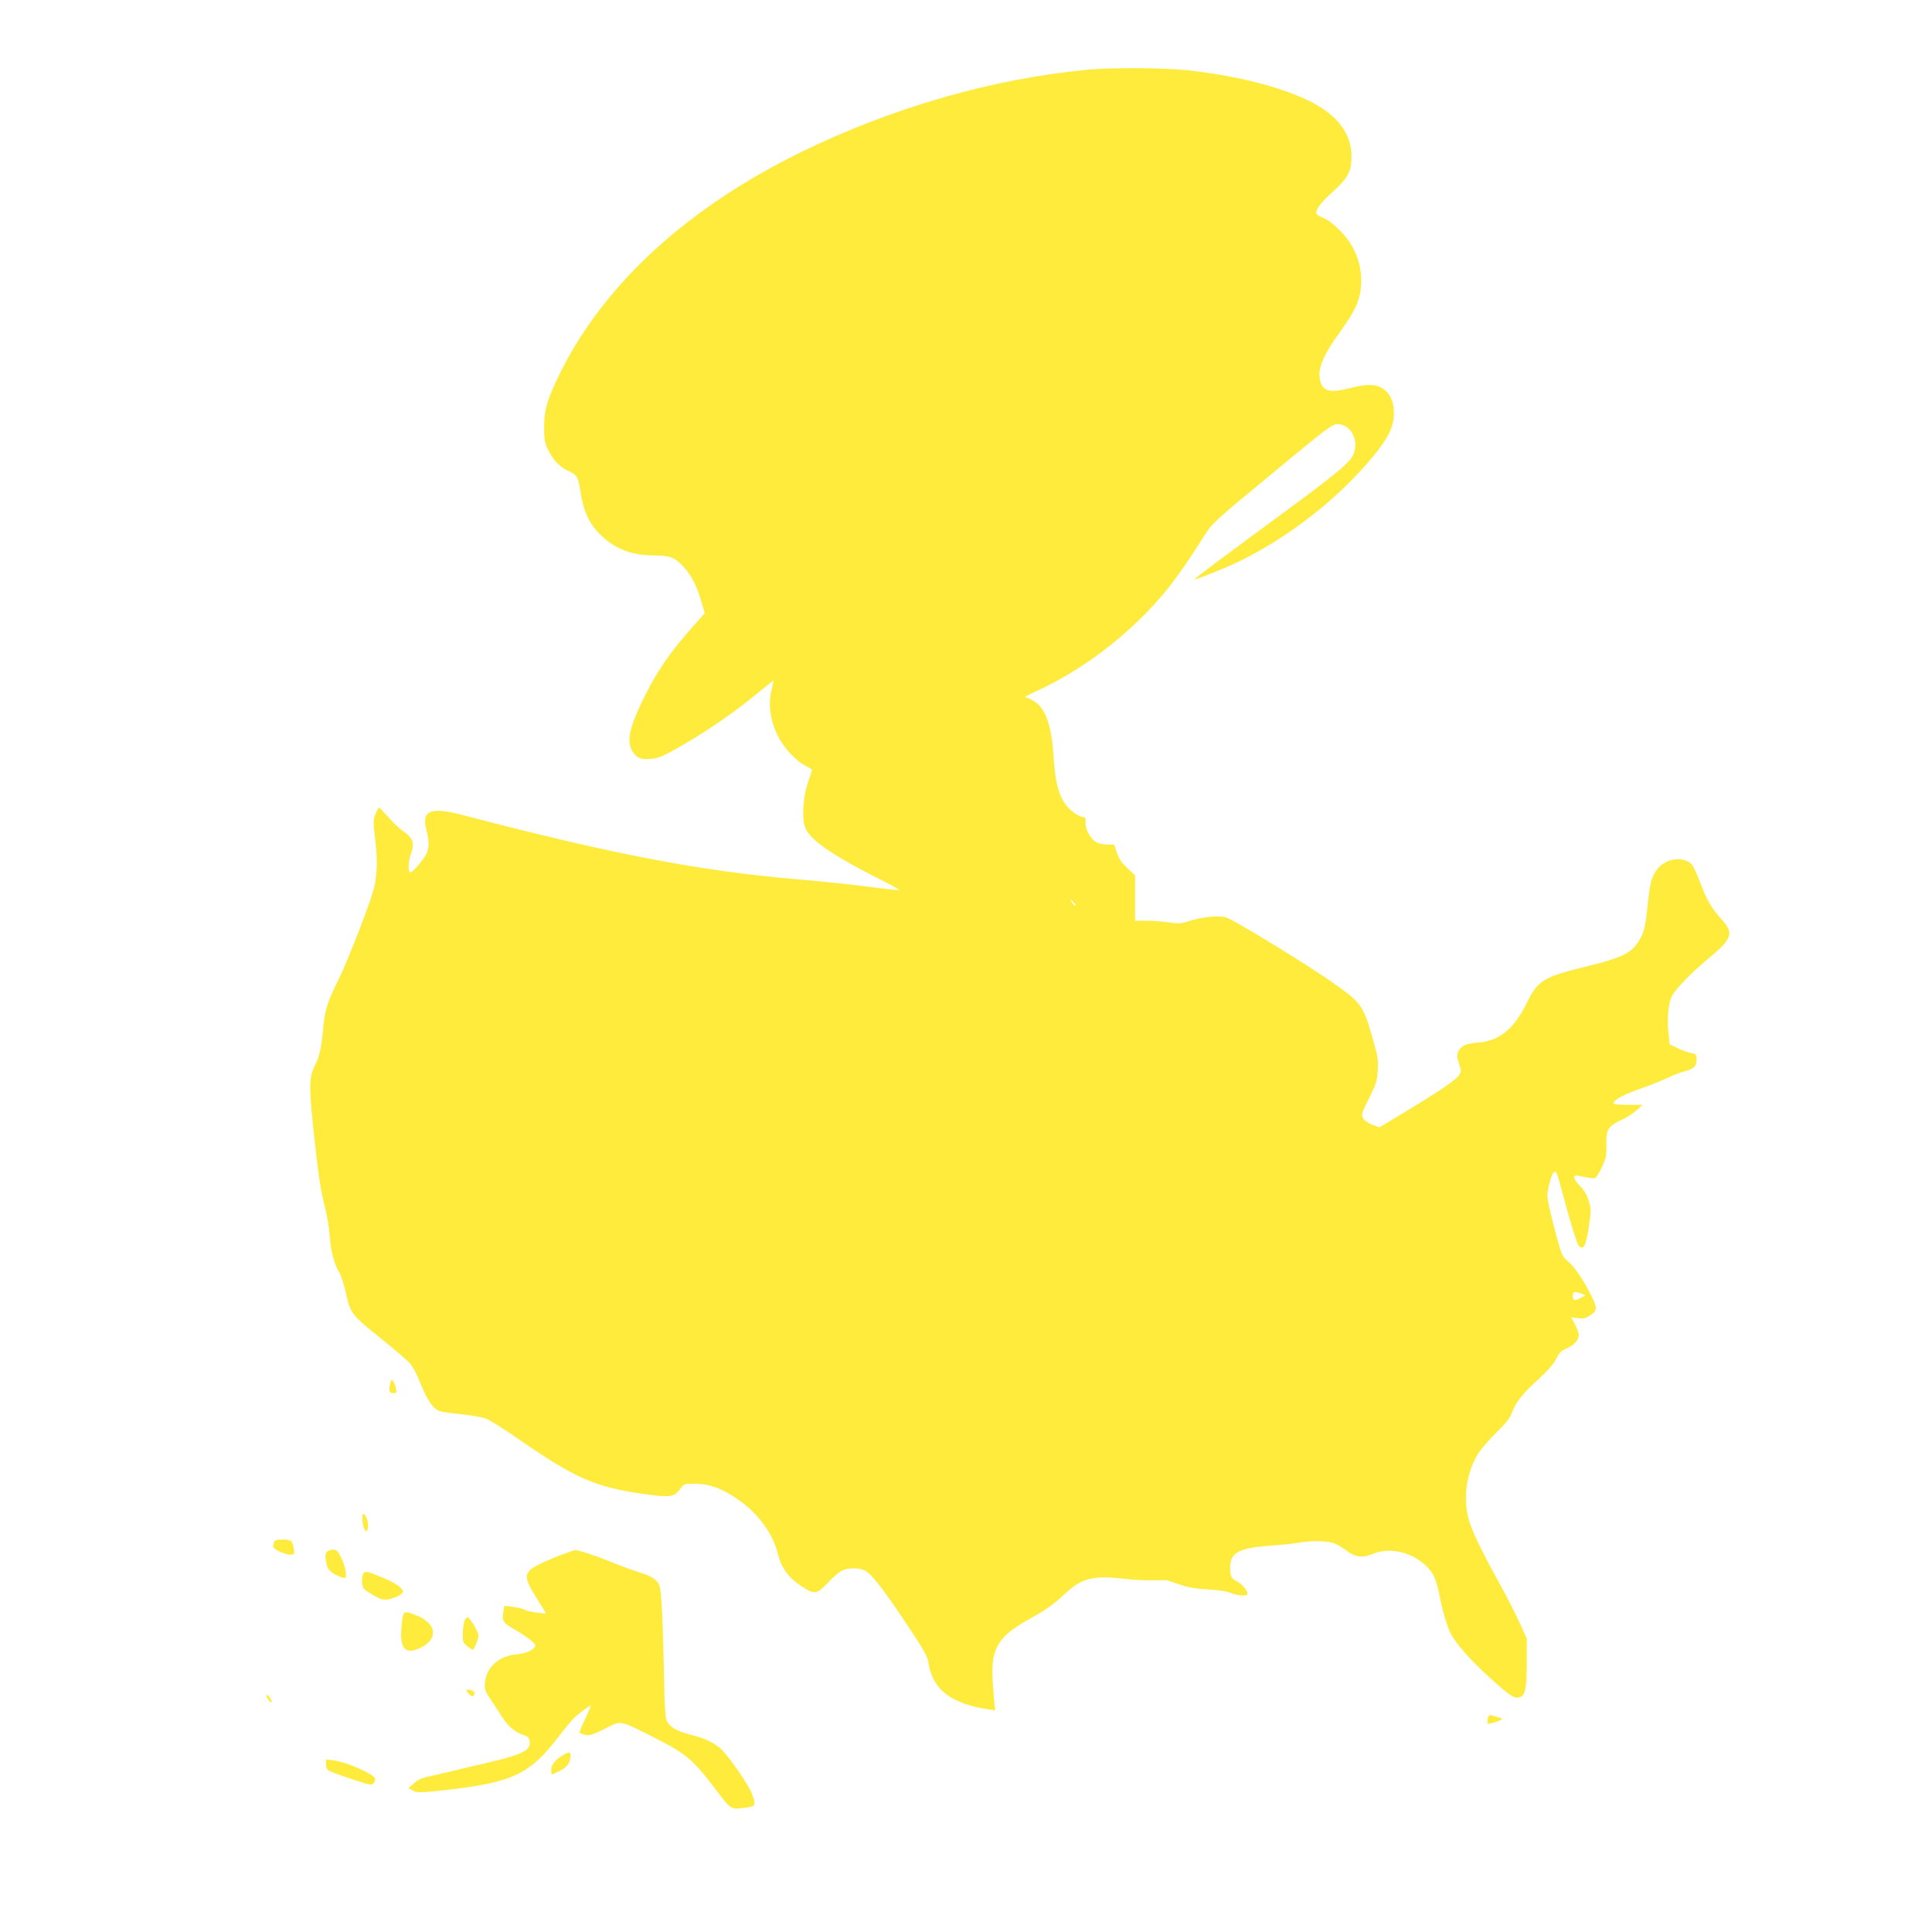 <?xml version="1.0" standalone="no"?>
<!DOCTYPE svg PUBLIC "-//W3C//DTD SVG 20010904//EN"
 "http://www.w3.org/TR/2001/REC-SVG-20010904/DTD/svg10.dtd">
<svg version="1.0" xmlns="http://www.w3.org/2000/svg"
 width="1280pt" height="1280pt" viewBox="0 0 1280 1280"
 preserveAspectRatio="xMidYMid meet">
<g transform="translate(0,1280) scale(0.1,-0.1)"
fill="#ffeb3b" stroke="none">
<path d="M7215 12339 c-627 -58 -1286 -246 -1890 -538 -756 -367 -1309 -868
-1606 -1456 -91 -182 -114 -256 -114 -375 0 -81 4 -103 26 -150 31 -65 79
-116 134 -140 55 -24 65 -39 77 -117 22 -153 63 -240 151 -320 90 -83 200
-123 340 -123 105 0 139 -13 196 -75 55 -60 93 -137 126 -259 l14 -49 -77 -86
c-151 -169 -245 -306 -332 -486 -91 -188 -110 -277 -70 -342 27 -44 53 -56
119 -51 47 3 77 15 162 62 192 107 399 248 566 388 45 37 84 68 86 68 2 0 -2
-23 -9 -52 -28 -105 -11 -220 48 -330 38 -71 120 -156 177 -183 22 -11 41 -23
41 -26 0 -3 -12 -39 -26 -80 -31 -88 -42 -222 -24 -288 24 -89 164 -187 528
-371 57 -29 101 -54 99 -56 -2 -3 -94 7 -203 21 -109 15 -325 37 -479 50 -639
55 -1216 165 -2213 426 -213 55 -272 30 -236 -105 18 -66 18 -108 0 -151 -14
-34 -92 -125 -106 -125 -18 0 -17 68 2 122 26 72 15 105 -48 149 -24 16 -69
58 -100 94 -32 36 -60 65 -63 65 -3 0 -14 -19 -23 -43 -16 -39 -16 -51 -2
-172 16 -129 13 -221 -7 -315 -19 -84 -170 -475 -234 -605 -79 -160 -92 -201
-105 -340 -12 -121 -23 -172 -50 -225 -42 -83 -44 -136 -16 -410 33 -313 49
-423 80 -542 13 -51 27 -133 30 -183 8 -106 28 -184 62 -242 14 -24 33 -83 44
-132 30 -142 39 -153 229 -305 93 -74 183 -152 200 -172 17 -21 47 -78 66
-128 46 -114 85 -171 127 -185 18 -6 84 -15 146 -21 62 -6 134 -19 160 -28 26
-10 124 -71 217 -136 371 -257 503 -316 810 -361 197 -29 222 -26 264 34 21
29 26 31 89 31 109 0 203 -37 321 -126 112 -84 204 -215 232 -330 25 -102 72
-167 163 -226 83 -53 99 -51 171 26 33 35 74 71 92 80 40 20 115 21 153 1 44
-23 118 -117 273 -349 121 -182 142 -219 149 -266 28 -174 148 -267 397 -305
l44 -7 -9 98 c-16 178 -11 253 19 316 37 76 90 121 237 203 93 52 145 90 206
147 116 111 191 132 393 109 56 -7 141 -12 189 -11 48 1 92 1 97 1 6 0 44 -12
85 -27 57 -20 103 -29 190 -34 72 -4 130 -13 154 -23 39 -17 97 -23 109 -11
12 13 -28 66 -64 85 -41 21 -49 35 -49 89 0 104 53 134 270 150 80 6 165 15
190 20 63 13 175 12 220 -1 21 -7 62 -30 91 -52 61 -45 106 -51 180 -20 104
42 245 12 338 -73 55 -49 75 -90 96 -194 21 -109 52 -215 76 -262 34 -67 136
-182 259 -293 135 -122 161 -139 195 -131 40 10 50 56 50 231 l0 160 -43 95
c-23 52 -80 165 -127 250 -145 262 -204 389 -221 470 -30 141 -2 299 74 417
17 26 69 86 116 132 61 59 90 96 102 130 28 73 64 119 172 219 70 64 108 108
124 142 19 39 31 51 65 65 48 19 83 57 83 90 0 12 -11 44 -25 70 l-26 48 44
-6 c33 -5 51 -1 74 13 58 35 59 51 12 143 -56 110 -110 188 -154 223 -32 26
-39 41 -69 149 -18 66 -41 158 -51 203 -17 80 -17 87 -1 157 10 43 24 76 32
79 18 7 11 27 85 -244 34 -124 69 -233 78 -243 32 -33 48 -3 67 123 16 108 16
119 0 173 -12 41 -29 70 -56 97 -22 22 -40 48 -40 58 0 17 4 18 63 5 34 -7 68
-11 75 -8 7 3 27 35 45 72 28 61 31 77 30 150 -3 100 11 122 101 164 34 15 79
44 100 64 l39 35 -96 0 c-54 0 -97 4 -97 8 0 26 65 61 202 108 56 20 127 49
159 64 31 16 79 34 105 41 65 16 84 34 84 79 0 35 -2 38 -34 43 -19 3 -59 17
-89 32 l-55 26 -7 65 c-12 111 -2 215 25 260 35 57 132 155 246 250 147 120
162 163 85 247 -65 72 -97 124 -131 209 -58 152 -67 168 -107 185 -65 27 -151
1 -196 -59 -36 -49 -46 -89 -62 -246 -12 -115 -20 -153 -40 -195 -55 -108
-109 -138 -376 -203 -274 -67 -311 -90 -384 -239 -83 -171 -182 -251 -319
-262 -81 -6 -114 -20 -132 -55 -13 -26 -13 -34 2 -83 16 -50 16 -55 0 -79 -20
-31 -137 -110 -359 -244 l-168 -101 -47 17 c-28 11 -52 28 -61 43 -13 24 -11
32 39 132 48 95 54 115 58 185 4 69 0 95 -32 206 -64 226 -74 240 -265 375
-144 102 -563 361 -691 426 -43 22 -153 16 -254 -15 -62 -20 -77 -21 -143 -11
-41 6 -107 11 -148 11 l-75 0 0 151 0 150 -51 47 c-37 35 -55 61 -69 101 l-18
55 -49 1 c-29 0 -59 8 -76 19 -37 25 -69 89 -65 129 3 28 0 32 -23 35 -15 2
-45 19 -68 39 -77 66 -108 157 -121 363 -14 223 -60 336 -151 377 l-39 17 112
54 c227 109 446 263 637 447 166 161 261 283 439 565 54 85 57 88 482 439 331
274 367 301 401 301 90 0 147 -112 104 -204 -28 -59 -117 -131 -588 -476 -257
-189 -465 -345 -463 -347 6 -7 227 82 319 129 319 160 636 409 859 678 105
126 143 203 143 290 0 79 -23 131 -74 166 -45 30 -106 31 -211 4 -129 -34
-180 -25 -200 36 -27 80 8 169 131 339 97 135 129 205 136 297 7 90 -9 168
-50 250 -39 79 -135 177 -199 204 -27 10 -48 25 -48 32 0 30 33 72 111 142
100 91 123 134 123 236 -1 156 -102 283 -299 374 -197 92 -483 162 -794 195
-153 16 -492 18 -646 4z m-100 -5519 c10 -11 14 -20 9 -20 -5 0 -15 9 -22 20
-7 11 -11 20 -9 20 2 0 12 -9 22 -20z m3362 -2591 l28 -11 -35 -18 c-41 -21
-50 -18 -50 16 0 27 13 30 57 13z"/>
<path d="M2587 3639 c-14 -51 -9 -69 19 -69 20 0 25 4 20 16 -3 9 -6 21 -6 28
0 7 -6 20 -13 31 -13 17 -14 17 -20 -6z"/>
<path d="M2402 2719 c6 -60 31 -86 36 -38 4 35 -15 89 -30 89 -7 0 -9 -20 -6
-51z"/>
<path d="M1816 2584 c-3 -9 -6 -22 -6 -30 0 -18 75 -53 114 -54 28 0 28 1 22
42 -8 51 -17 58 -77 58 -34 0 -49 -5 -53 -16z"/>
<path d="M2184 2530 c-29 -11 -34 -29 -22 -84 8 -39 17 -51 49 -72 21 -13 49
-25 61 -27 20 -2 22 2 19 33 -5 54 -44 142 -66 150 -11 4 -29 4 -41 0z"/>
<path d="M3738 2506 c-38 -13 -104 -41 -149 -62 -123 -58 -127 -84 -34 -232
l64 -103 -62 7 c-34 3 -71 12 -82 19 -11 7 -45 15 -77 19 l-56 7 -7 -40 c-10
-59 -1 -74 66 -112 83 -47 151 -99 146 -112 -9 -28 -60 -52 -127 -58 -115 -10
-198 -85 -207 -187 -4 -42 0 -54 35 -107 22 -33 56 -86 77 -118 41 -64 84
-101 136 -119 40 -13 49 -24 49 -58 0 -45 -60 -76 -229 -116 -252 -60 -390
-93 -446 -105 -41 -9 -71 -23 -94 -45 l-35 -31 31 -17 c29 -14 45 -14 210 4
453 51 562 103 758 360 40 52 88 109 106 125 36 32 95 75 103 75 3 0 -13 -37
-34 -82 -22 -45 -40 -87 -40 -94 0 -6 17 -14 38 -18 31 -5 51 1 130 41 110 56
91 59 317 -54 219 -110 266 -149 416 -348 106 -139 99 -135 207 -120 59 9 61
13 34 90 -18 53 -144 237 -201 293 -43 42 -108 75 -195 96 -87 21 -138 47
-162 83 -17 26 -20 57 -26 368 -4 187 -11 386 -16 443 -8 95 -11 106 -38 133
-20 19 -55 36 -109 52 -44 14 -130 45 -192 71 -93 38 -211 77 -233 76 -3 0
-35 -11 -72 -24z"/>
<path d="M2412 2381 c-17 -10 -18 -86 -2 -106 6 -8 37 -28 67 -46 47 -26 63
-30 96 -25 45 8 97 35 97 51 0 22 -48 56 -126 89 -103 43 -116 47 -132 37z"/>
<path d="M2663 2053 c-21 -177 17 -224 131 -166 115 59 95 162 -41 213 -79 30
-80 29 -90 -47z"/>
<path d="M3078 2063 c-6 -15 -11 -54 -12 -86 -1 -54 2 -61 29 -83 17 -13 33
-24 36 -24 10 0 39 70 39 93 0 23 -49 109 -69 121 -6 4 -16 -5 -23 -21z"/>
<path d="M3090 1602 c0 -5 9 -17 21 -28 17 -15 22 -16 29 -4 5 8 6 18 2 21
-13 12 -52 20 -52 11z"/>
<path d="M1770 1551 c10 -21 30 -37 30 -26 0 14 -21 45 -31 45 -6 0 -6 -7 1
-19z"/>
<path d="M9857 1413 c-3 -15 -4 -30 -1 -32 6 -6 94 21 94 29 0 4 -12 11 -27
14 -16 4 -35 9 -44 12 -12 3 -18 -3 -22 -23z"/>
<path d="M3718 1164 c-47 -30 -70 -65 -66 -97 l3 -25 52 25 c51 25 73 55 73
104 0 25 -17 23 -62 -7z"/>
<path d="M2160 1113 c0 -17 6 -35 13 -41 7 -6 75 -32 151 -57 131 -43 139 -45
152 -28 7 10 12 23 10 28 -9 32 -191 112 -277 122 l-49 6 0 -30z"/>
</g>
</svg>
